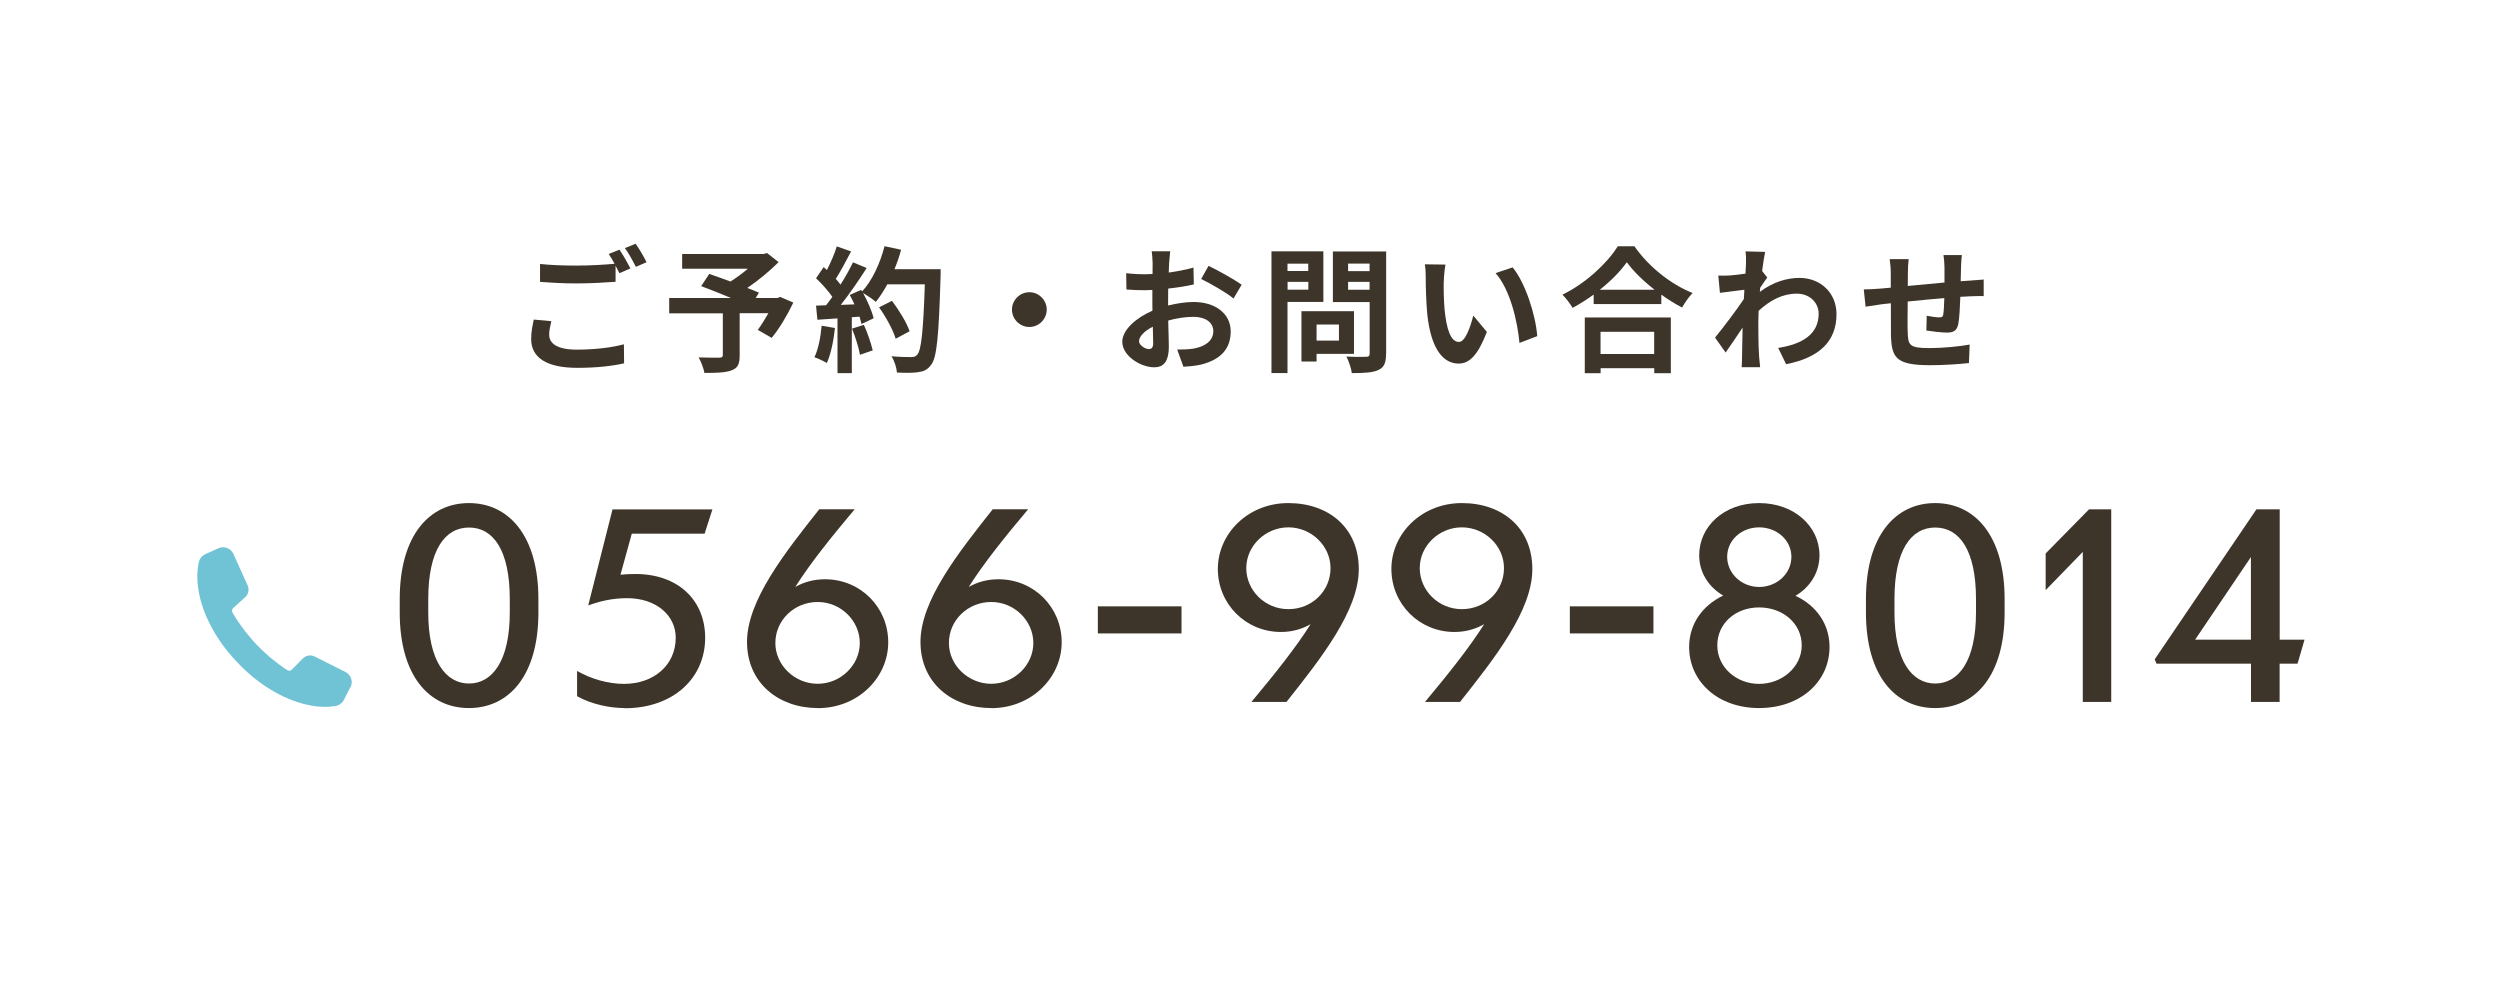 <?xml version="1.0" encoding="UTF-8"?><svg id="_レイヤー_2" xmlns="http://www.w3.org/2000/svg" viewBox="0 0 276 110"><defs><style>.cls-1{fill:none;}.cls-1,.cls-2,.cls-3{stroke-width:0px;}.cls-2{fill:#70c3d4;}.cls-3{fill:#3e352a;}</style></defs><g id="menu"><rect class="cls-1" width="276" height="110"/><path class="cls-3" d="M60.87,35.46c-.13.54-.24,1-.24,1.5,0,.95.88,1.64,3.03,1.64,2.01,0,3.9-.23,5.22-.59l.02,2.1c-1.29.3-3.08.5-5.16.5-3.41,0-5.1-1.14-5.1-3.18,0-.86.17-1.58.29-2.15l1.95.18ZM68.4,27.58c.38.55.92,1.5,1.2,2.05l-1.22.53c-.12-.24-.27-.53-.42-.83v1.78c-1.03.08-2.88.18-4.29.18-1.56,0-2.85-.08-4.05-.17v-1.98c1.09.12,2.47.18,4.03.18,1.42,0,3.06-.09,4.2-.2-.21-.39-.44-.78-.65-1.08l1.19-.48ZM70.17,26.91c.41.56.96,1.52,1.21,2.04l-1.18.51c-.32-.63-.79-1.5-1.21-2.07l1.18-.48Z"/><path class="cls-3" d="M87.59,33.39c-.67,1.41-1.56,2.91-2.4,3.91l-1.53-.88c.36-.49.79-1.17,1.17-1.84h-3.17v4.67c0,.95-.21,1.39-.93,1.65-.69.25-1.67.27-2.96.27-.09-.51-.38-1.25-.64-1.71.88.03,1.99.03,2.29.03.28-.02.38-.08.38-.3v-4.6h-5.92v-1.69h6.82c-1.11-.47-2.33-.95-3.29-1.31l.89-1.35c.67.24,1.51.52,2.35.84.64-.41,1.32-.9,1.91-1.41h-7.25v-1.63h8.97l.41-.1,1.27,1c-.96.96-2.21,2-3.46,2.85.5.2.95.36,1.29.52l-.36.59h2.37l.33-.12,1.46.63Z"/><path class="cls-3" d="M92.18,36.21c-.15,1.41-.46,2.91-.9,3.87-.31-.2-.97-.51-1.37-.64.44-.89.68-2.22.8-3.48l1.47.25ZM103.85,29.71s0,.6-.01.83c-.2,6.57-.41,8.94-1.04,9.73-.42.57-.81.73-1.44.82-.54.09-1.47.08-2.34.04-.03-.51-.27-1.29-.6-1.8.95.09,1.8.09,2.21.09.29,0,.45-.06.63-.26.45-.46.67-2.65.84-7.77h-4.14c-.41.74-.83,1.4-1.27,1.94-.3-.27-.96-.72-1.41-.99.52.95,1,2.05,1.17,2.8l-1.35.63c-.04-.24-.12-.51-.21-.81l-.85.06v6.17h-1.58v-6.04l-2.22.15-.15-1.56,1.11-.04c.22-.29.46-.6.69-.93-.44-.64-1.17-1.46-1.8-2.05l.84-1.23c.12.11.24.21.36.32.42-.83.86-1.83,1.09-2.61l1.58.56c-.54,1.03-1.16,2.19-1.69,3.03.19.21.38.44.52.63.54-.84,1.02-1.71,1.38-2.46l1.51.63c-.84,1.32-1.89,2.85-2.86,4.07l1.51-.06c-.17-.36-.34-.72-.52-1.04l1.26-.56.1.18c1.11-1.19,2-3.11,2.48-5l1.83.39c-.19.74-.45,1.46-.73,2.15h5.11ZM95.37,35.86c.41.88.79,2.05.98,2.82l-1.41.49c-.12-.76-.51-1.98-.88-2.89l1.32-.42ZM98.88,37.39c-.28-.95-1.06-2.38-1.83-3.46l1.42-.72c.78,1.03,1.63,2.41,1.95,3.36l-1.54.83Z"/><path class="cls-3" d="M113.64,32.26c1.05,0,1.92.87,1.92,1.92s-.87,1.92-1.92,1.92-1.92-.87-1.92-1.92.87-1.92,1.92-1.92Z"/><path class="cls-3" d="M128.94,33.73c1-.25,2.02-.39,2.85-.39,2.28,0,4.08,1.21,4.08,3.25,0,1.75-.92,3.07-3.27,3.66-.69.15-1.37.21-1.95.24l-.69-1.9c.68,0,1.31-.02,1.83-.11,1.2-.21,2.16-.83,2.16-1.91,0-1-.9-1.59-2.19-1.59-.92,0-1.88.15-2.79.41.03,1.18.07,2.33.07,2.83,0,1.84-.67,2.33-1.63,2.33-1.46,0-3.51-1.25-3.51-2.82,0-1.3,1.51-2.64,3.33-3.43-.01-.35-.01-.69-.01-1.04v-1.25c-.29.01-.56.03-.79.03-.68,0-1.43-.02-2.07-.08l-.03-1.8c.87.1,1.52.12,2.05.12.27,0,.56-.02.86-.03.01-.52.01-.96.01-1.21,0-.32-.06-1.04-.1-1.3h2.04c-.03.27-.09.92-.12,1.29-.02.33-.03.69-.04,1.06.97-.13,1.95-.33,2.73-.55l.04,1.86c-.84.2-1.86.35-2.83.46-.01.45-.01.9-.01,1.34v.52ZM127.31,37.9c0-.38-.02-1.05-.04-1.83-.92.46-1.52,1.08-1.52,1.6,0,.45.69.87,1.08.87.27,0,.48-.13.48-.64ZM133.43,29.35c1.14.55,2.87,1.53,3.65,2.08l-.9,1.53c-.71-.62-2.64-1.71-3.57-2.16l.82-1.46Z"/><path class="cls-3" d="M142.14,33.33v7.86h-1.77v-13.44h5.73v5.58h-3.96ZM142.14,29.11v.81h2.29v-.81h-2.29ZM144.44,31.98v-.86h-2.29v.86h2.29ZM145.35,39.07v.84h-1.67v-5.55h5.8v4.71h-4.14ZM145.35,35.83v1.77h2.47v-1.77h-2.47ZM153.02,39.06c0,.99-.21,1.5-.84,1.78-.61.3-1.56.35-2.94.35-.06-.51-.34-1.35-.6-1.83.87.06,1.89.04,2.18.03.28,0,.39-.09.39-.36v-5.68h-4.06v-5.59h5.88v11.31ZM148.83,29.1v.83h2.37v-.83h-2.37ZM151.2,31.99v-.87h-2.37v.87h2.37Z"/><path class="cls-3" d="M159.39,31c-.02.96,0,2.08.09,3.15.21,2.15.66,3.6,1.59,3.6.71,0,1.29-1.74,1.58-2.91l1.5,1.8c-.99,2.58-1.92,3.5-3.12,3.5-1.62,0-3.04-1.47-3.46-5.46-.13-1.37-.17-3.09-.17-4,0-.42-.01-1.05-.1-1.5l2.28.03c-.1.53-.18,1.4-.18,1.8ZM169.71,37.11l-1.96.75c-.22-2.38-1.02-5.88-2.64-7.71l1.89-.63c1.41,1.72,2.55,5.31,2.71,7.59Z"/><path class="cls-3" d="M180.44,27.19c1.6,2.29,4.03,4.2,6.42,5.16-.44.46-.84,1.05-1.16,1.6-.76-.39-1.54-.88-2.29-1.42v1.04h-7.47v-1.05c-.74.54-1.53,1.04-2.33,1.47-.24-.43-.73-1.08-1.12-1.46,2.58-1.24,4.98-3.51,6.11-5.34h1.84ZM174.95,35.05h9.51v6.15h-1.83v-.55h-5.92v.55h-1.75v-6.15ZM182.67,31.99c-1.25-.97-2.35-2.05-3.07-3.04-.71,1-1.75,2.07-2.99,3.04h6.06ZM176.7,36.63v2.45h5.92v-2.45h-5.92Z"/><path class="cls-3" d="M195.09,30.66c-.2.26-.51.74-.77,1.12-.01.15-.01.29-.03.44,1.5-1.12,3.03-1.54,4.37-1.54,2.29,0,4.09,1.62,4.09,4,0,3-1.88,4.8-5.56,5.53l-.88-1.8c2.61-.41,4.47-1.46,4.47-3.78,0-1.16-.93-2.21-2.42-2.21-1.58,0-2.97.75-4.21,1.9-.01.42-.03.84-.03,1.23,0,1.21,0,2.46.09,3.85.02.27.08.81.11,1.14h-2.04c.03-.32.04-.86.04-1.1.03-1.15.03-2.01.06-3.27-.63.95-1.36,2.03-1.87,2.75l-1.17-1.65c.84-1.02,2.34-3,3.18-4.25l.06-1.03c-.72.09-1.86.24-2.7.34l-.18-1.91c.42.02.76.02,1.29-.01.43-.03,1.08-.11,1.71-.2.03-.55.06-.97.06-1.14,0-.42.02-.87-.06-1.32l2.17.06c-.09.42-.21,1.18-.33,2.11l.56.71Z"/><path class="cls-3" d="M216.59,28.17c-.04.22-.08.87-.09,1.27-.01.58-.03,1.11-.04,1.61.41-.03.78-.06,1.12-.08.41-.03.99-.08,1.42-.11v1.83c-.25-.01-1.04,0-1.44.02-.32.01-.71.03-1.14.06-.04,1.12-.1,2.34-.22,2.97-.15.78-.53.98-1.29.98-.53,0-1.71-.14-2.24-.23l.04-1.63c.47.09,1.07.18,1.37.18s.42-.06.46-.34c.06-.41.09-1.08.11-1.79-1.3.11-2.76.24-4.04.38-.01,1.37-.03,2.73,0,3.36.04,1.46.17,1.78,2.4,1.78,1.46,0,3.33-.18,4.44-.39l-.08,2.04c-1,.12-2.82.24-4.23.24-3.85,0-4.32-.81-4.38-3.38-.01-.63-.01-2.07-.01-3.46l-1,.11c-.47.06-1.4.21-1.79.27l-.2-1.91c.42,0,1.11-.03,1.86-.09l1.12-.1v-1.5c0-.62-.04-1.12-.12-1.65h2.1c-.06.5-.09.92-.09,1.54,0,.34,0,.84-.01,1.42,1.26-.12,2.7-.25,4.05-.38v-1.68c0-.38-.06-1.08-.11-1.35h2.01Z"/><path class="cls-3" d="M59.44,66.14v1.48c0,6.96-3.25,10.55-7.67,10.55s-7.64-3.59-7.64-10.55v-1.48c0-7.04,3.28-10.6,7.64-10.6s7.67,3.56,7.67,10.6ZM56.28,66.14c0-5.39-1.82-7.9-4.5-7.9s-4.5,2.51-4.5,7.9v1.48c0,5.36,1.94,7.84,4.5,7.84s4.5-2.48,4.5-7.84v-1.48Z"/><path class="cls-3" d="M68.96,78.17c-1.57,0-3.65-.4-5.25-1.31v-2.79c1.51.88,3.42,1.43,5.19,1.43,3.25,0,5.7-2.05,5.7-5.1,0-2.45-2.14-4.36-5.36-4.36-1.6,0-2.96.31-4.3.8l2.68-10.6h11.03l-.86,2.68h-8.04l-1.25,4.53c.54-.06,1.11-.08,1.65-.08,4.73,0,7.7,2.91,7.7,7.04,0,4.47-3.53,7.78-8.89,7.78Z"/><path class="cls-3" d="M90.28,78.17c-4.28,0-7.81-2.74-7.81-7.3s4.16-9.83,7.98-14.65h3.91c-2.59,3.08-4.93,5.99-6.56,8.58.94-.54,2.05-.85,3.28-.85,3.91,0,6.98,3.08,6.98,6.96s-3.31,7.27-7.78,7.27ZM85.6,70.99c0,2.45,2.14,4.5,4.67,4.5s4.65-2.05,4.65-4.5-2.08-4.53-4.65-4.53-4.67,2-4.67,4.53Z"/><path class="cls-3" d="M109.43,78.17c-4.28,0-7.81-2.74-7.81-7.3s4.16-9.83,7.98-14.65h3.91c-2.59,3.08-4.93,5.99-6.56,8.58.94-.54,2.05-.85,3.28-.85,3.91,0,6.98,3.08,6.98,6.96s-3.31,7.27-7.78,7.27ZM104.76,70.99c0,2.45,2.14,4.5,4.67,4.5s4.65-2.05,4.65-4.5-2.08-4.53-4.65-4.53-4.67,2-4.67,4.53Z"/><path class="cls-3" d="M130.44,69.93h-9.24v-2.99h9.24v2.99Z"/><path class="cls-3" d="M142.04,77.49h-3.88c2.57-3.08,4.9-5.99,6.53-8.58-.94.54-2.05.86-3.28.86-3.88,0-6.96-3.08-6.96-6.96s3.31-7.27,7.78-7.27,7.78,2.74,7.78,7.3-4.16,9.83-7.98,14.65ZM146.89,62.72c0-2.45-2.11-4.5-4.65-4.5s-4.65,2.05-4.65,4.5,2.05,4.53,4.65,4.53,4.65-2,4.65-4.53Z"/><path class="cls-3" d="M161.2,77.49h-3.88c2.57-3.08,4.9-5.99,6.53-8.58-.94.54-2.05.86-3.28.86-3.88,0-6.96-3.08-6.96-6.96s3.31-7.27,7.78-7.27,7.78,2.74,7.78,7.3-4.16,9.83-7.98,14.65ZM166.04,62.72c0-2.45-2.11-4.5-4.65-4.5s-4.65,2.05-4.65,4.5,2.05,4.53,4.65,4.53,4.65-2,4.65-4.53Z"/><path class="cls-3" d="M182.54,69.93h-9.23v-2.99h9.23v2.99Z"/><path class="cls-3" d="M194.2,78.17c-4.56,0-7.72-2.94-7.72-6.75,0-2.48,1.43-4.56,3.76-5.67-1.65-.97-2.65-2.59-2.65-4.45,0-3.16,2.71-5.76,6.61-5.76s6.67,2.59,6.67,5.76c0,1.85-.97,3.48-2.65,4.48,2.34,1.08,3.76,3.16,3.76,5.64,0,3.82-3.19,6.75-7.78,6.75ZM198.91,71.25c0-2.42-2.08-4.19-4.7-4.19s-4.62,1.77-4.62,4.19,2.11,4.25,4.62,4.25,4.7-1.85,4.7-4.25ZM197.77,61.47c0-1.85-1.62-3.25-3.56-3.25s-3.53,1.4-3.53,3.25,1.6,3.33,3.53,3.33,3.56-1.45,3.56-3.33Z"/><path class="cls-3" d="M221.31,66.14v1.48c0,6.96-3.25,10.55-7.67,10.55s-7.64-3.59-7.64-10.55v-1.48c0-7.04,3.28-10.6,7.64-10.6s7.67,3.56,7.67,10.6ZM218.15,66.14c0-5.39-1.82-7.9-4.5-7.9s-4.5,2.51-4.5,7.9v1.48c0,5.36,1.94,7.84,4.5,7.84s4.5-2.48,4.5-7.84v-1.48Z"/><path class="cls-3" d="M233.08,77.49h-3.14v-16.56l-4.1,4.22v-4.05l4.79-4.87h2.45v21.26Z"/><path class="cls-3" d="M251.67,73.27v4.22h-3.16v-4.22h-10.43l-.2-.48,11.23-16.56h2.57v14.39h2.74l-.77,2.65h-1.97ZM248.5,70.62v-9.12l-6.16,9.12h6.16Z"/><path class="cls-2" d="M38.68,75.85l-.7,1.39c-.19.38-.54.64-.96.71-.35.05-.7.08-1.04.09-.57,0-1.13-.05-1.67-.15-1.09-.2-2.11-.56-3.08-1.02-.96-.46-1.86-1.02-2.7-1.65-.84-.63-1.61-1.33-2.32-2.09h0s0,0,0,0c0,0,0,0,0,0h0c-.72-.75-1.39-1.55-1.97-2.42-.59-.87-1.1-1.8-1.52-2.78-.41-.98-.72-2.03-.86-3.12-.07-.55-.1-1.11-.06-1.68.02-.35.07-.69.14-1.04.09-.41.37-.75.75-.92l1.42-.64c.63-.29,1.38,0,1.66.63l1.57,3.47c.2.45.09.97-.27,1.3l-1.32,1.19c-.15.13-.18.35-.08.52.06.11.13.22.2.33.23.38.48.75.74,1.11.26.36.53.72.82,1.06.28.35.58.68.89,1.02.32.32.64.64.97.94.33.3.67.6,1.02.87.35.28.71.54,1.07.79.11.07.22.15.33.22.17.11.38.08.52-.06l1.2-1.22c.34-.35.88-.44,1.31-.22l3.4,1.71c.62.31.87,1.07.56,1.68Z"/></g></svg>